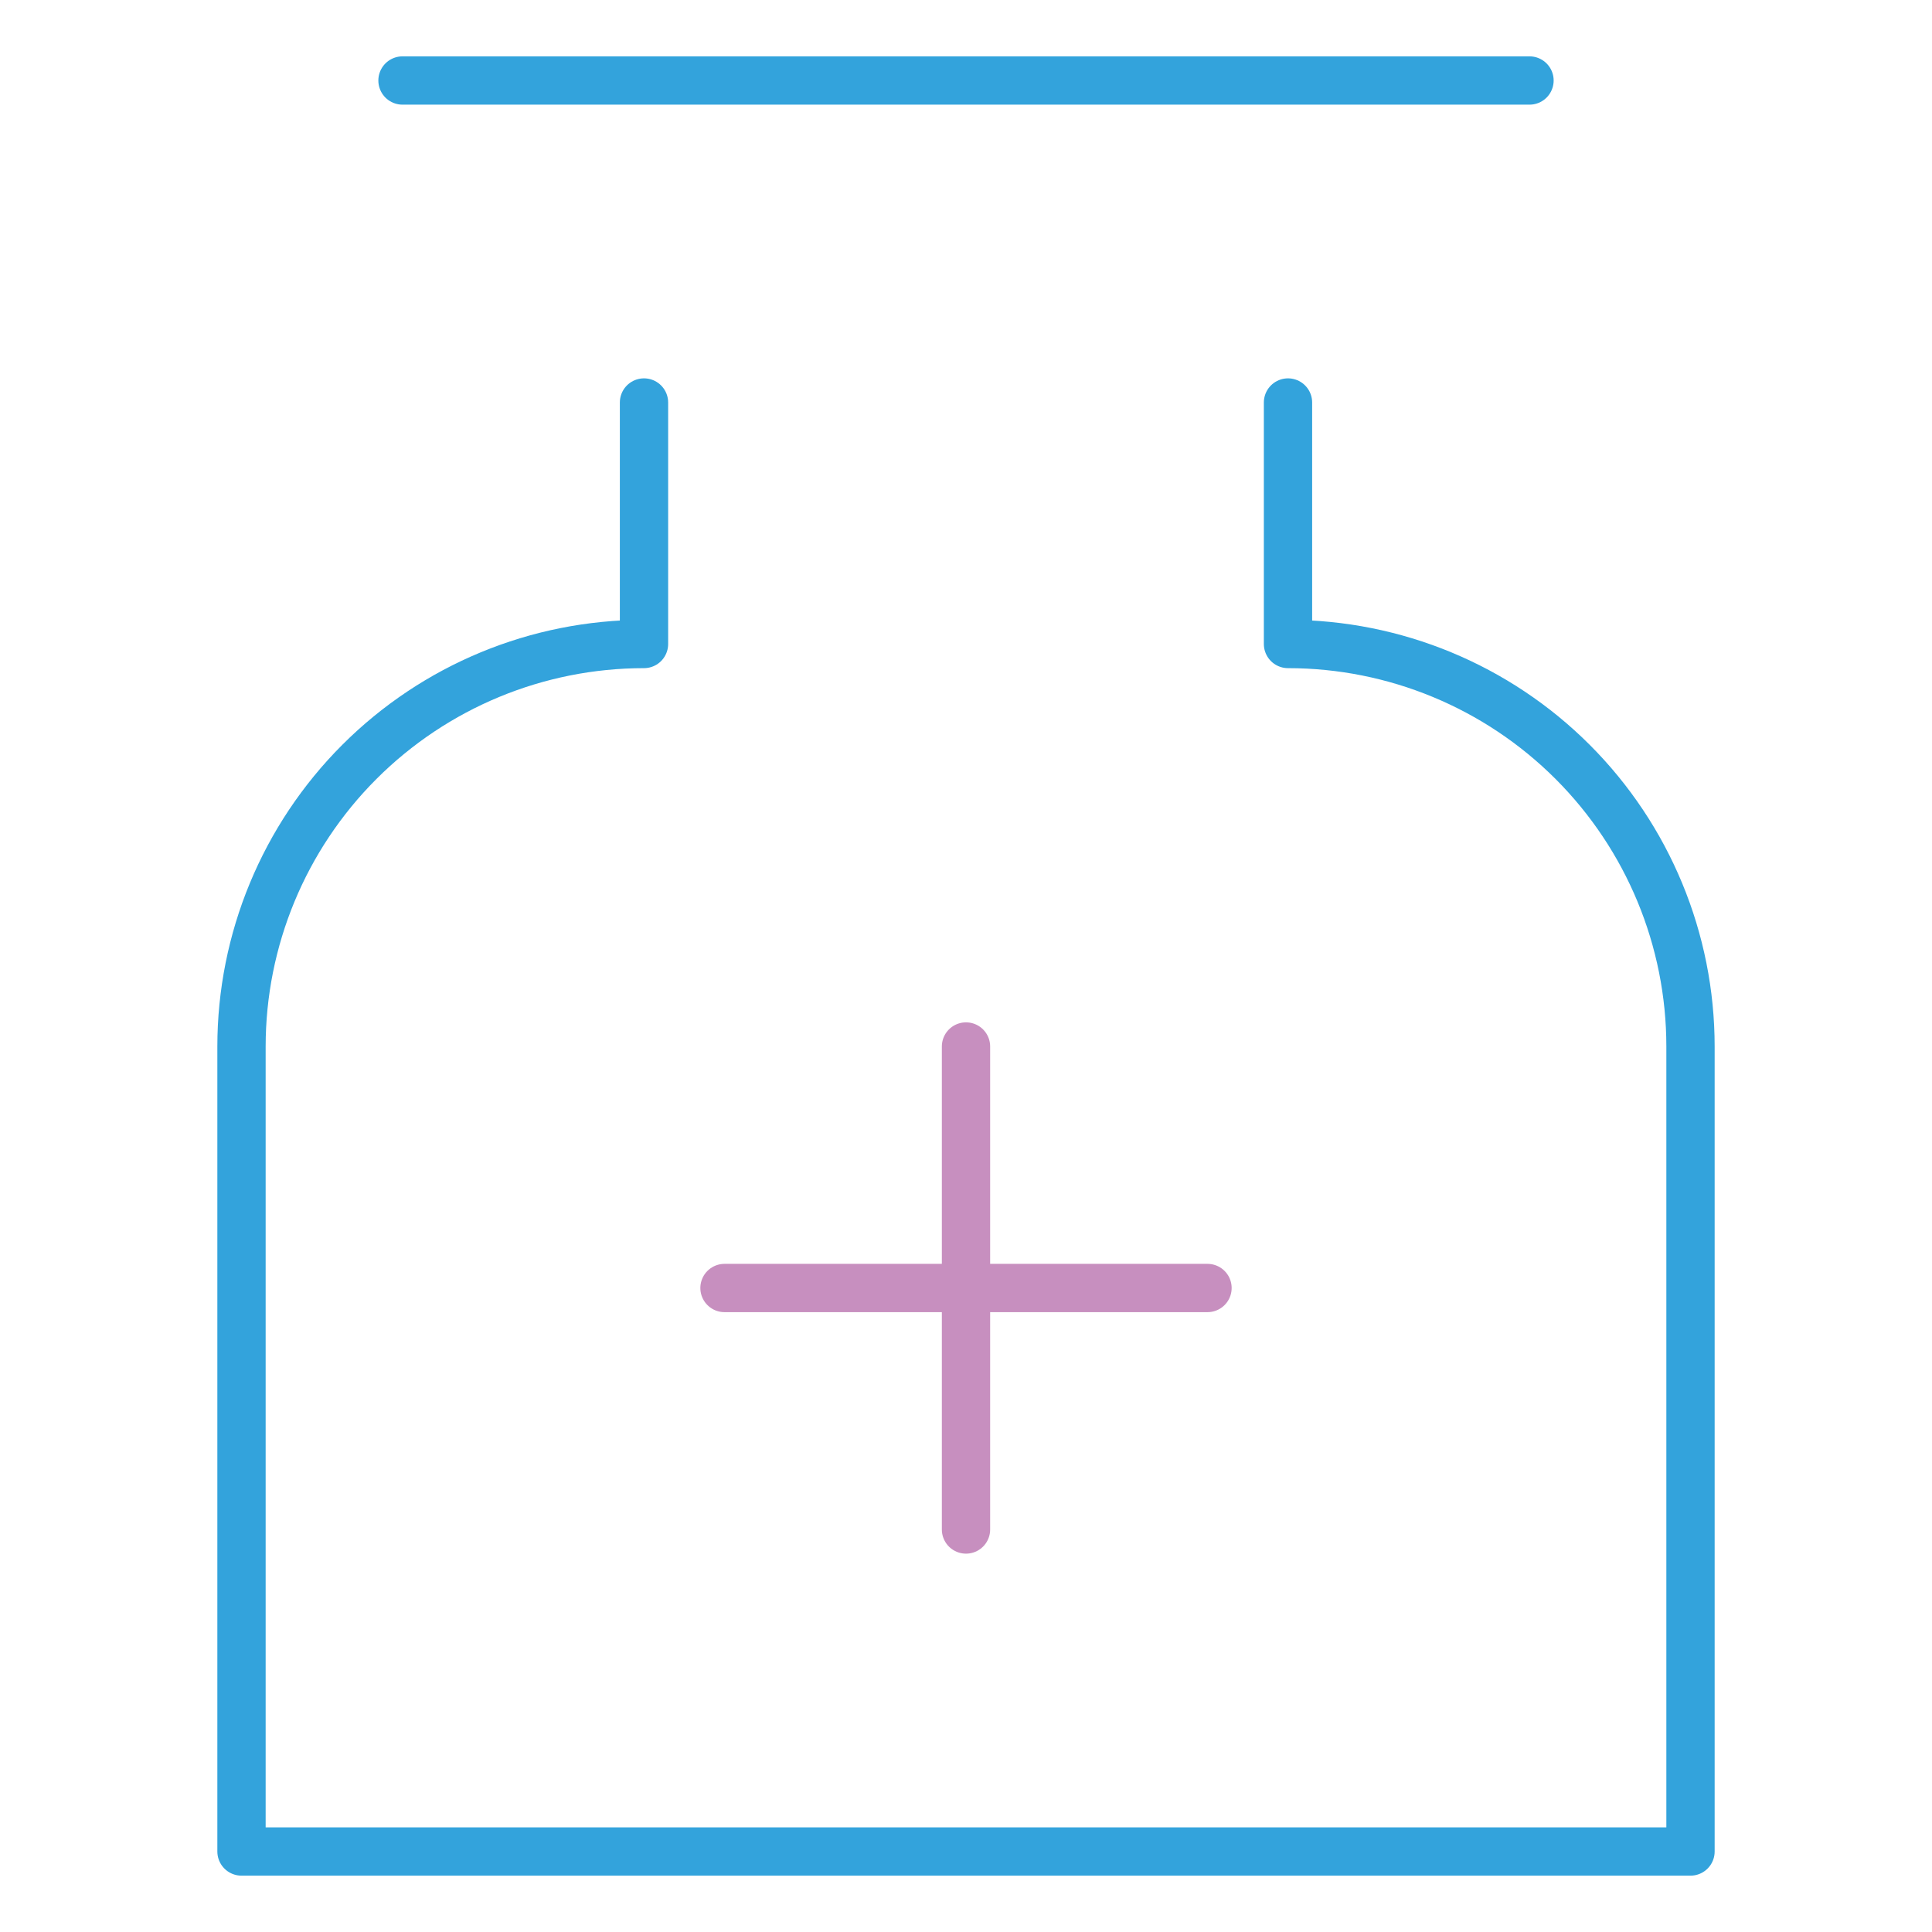 <svg width="60" height="60" viewBox="0 0 60 60" fill="none" xmlns="http://www.w3.org/2000/svg">
<path d="M12.5 2.5H47.5" stroke="#33A3DC" stroke-width="1.5" stroke-linecap="round" stroke-linejoin="round"/>
<path d="M20 12.5V20C16.685 20 13.505 21.317 11.161 23.661C8.817 26.005 7.5 29.185 7.5 32.5V57.5H52.5V32.5C52.5 29.185 51.183 26.005 48.839 23.661C46.495 21.317 43.315 20 40 20V12.5" stroke="#33A3DC" stroke-width="1.5" stroke-linecap="round" stroke-linejoin="round"/>
<path d="M30 32.5V47.5" stroke="#C78FBF" stroke-width="1.5" stroke-linecap="round" stroke-linejoin="round"/>
<path d="M22.5 40H37.5" stroke="#C78FBF" stroke-width="1.5" stroke-linecap="round" stroke-linejoin="round"/>
</svg>
